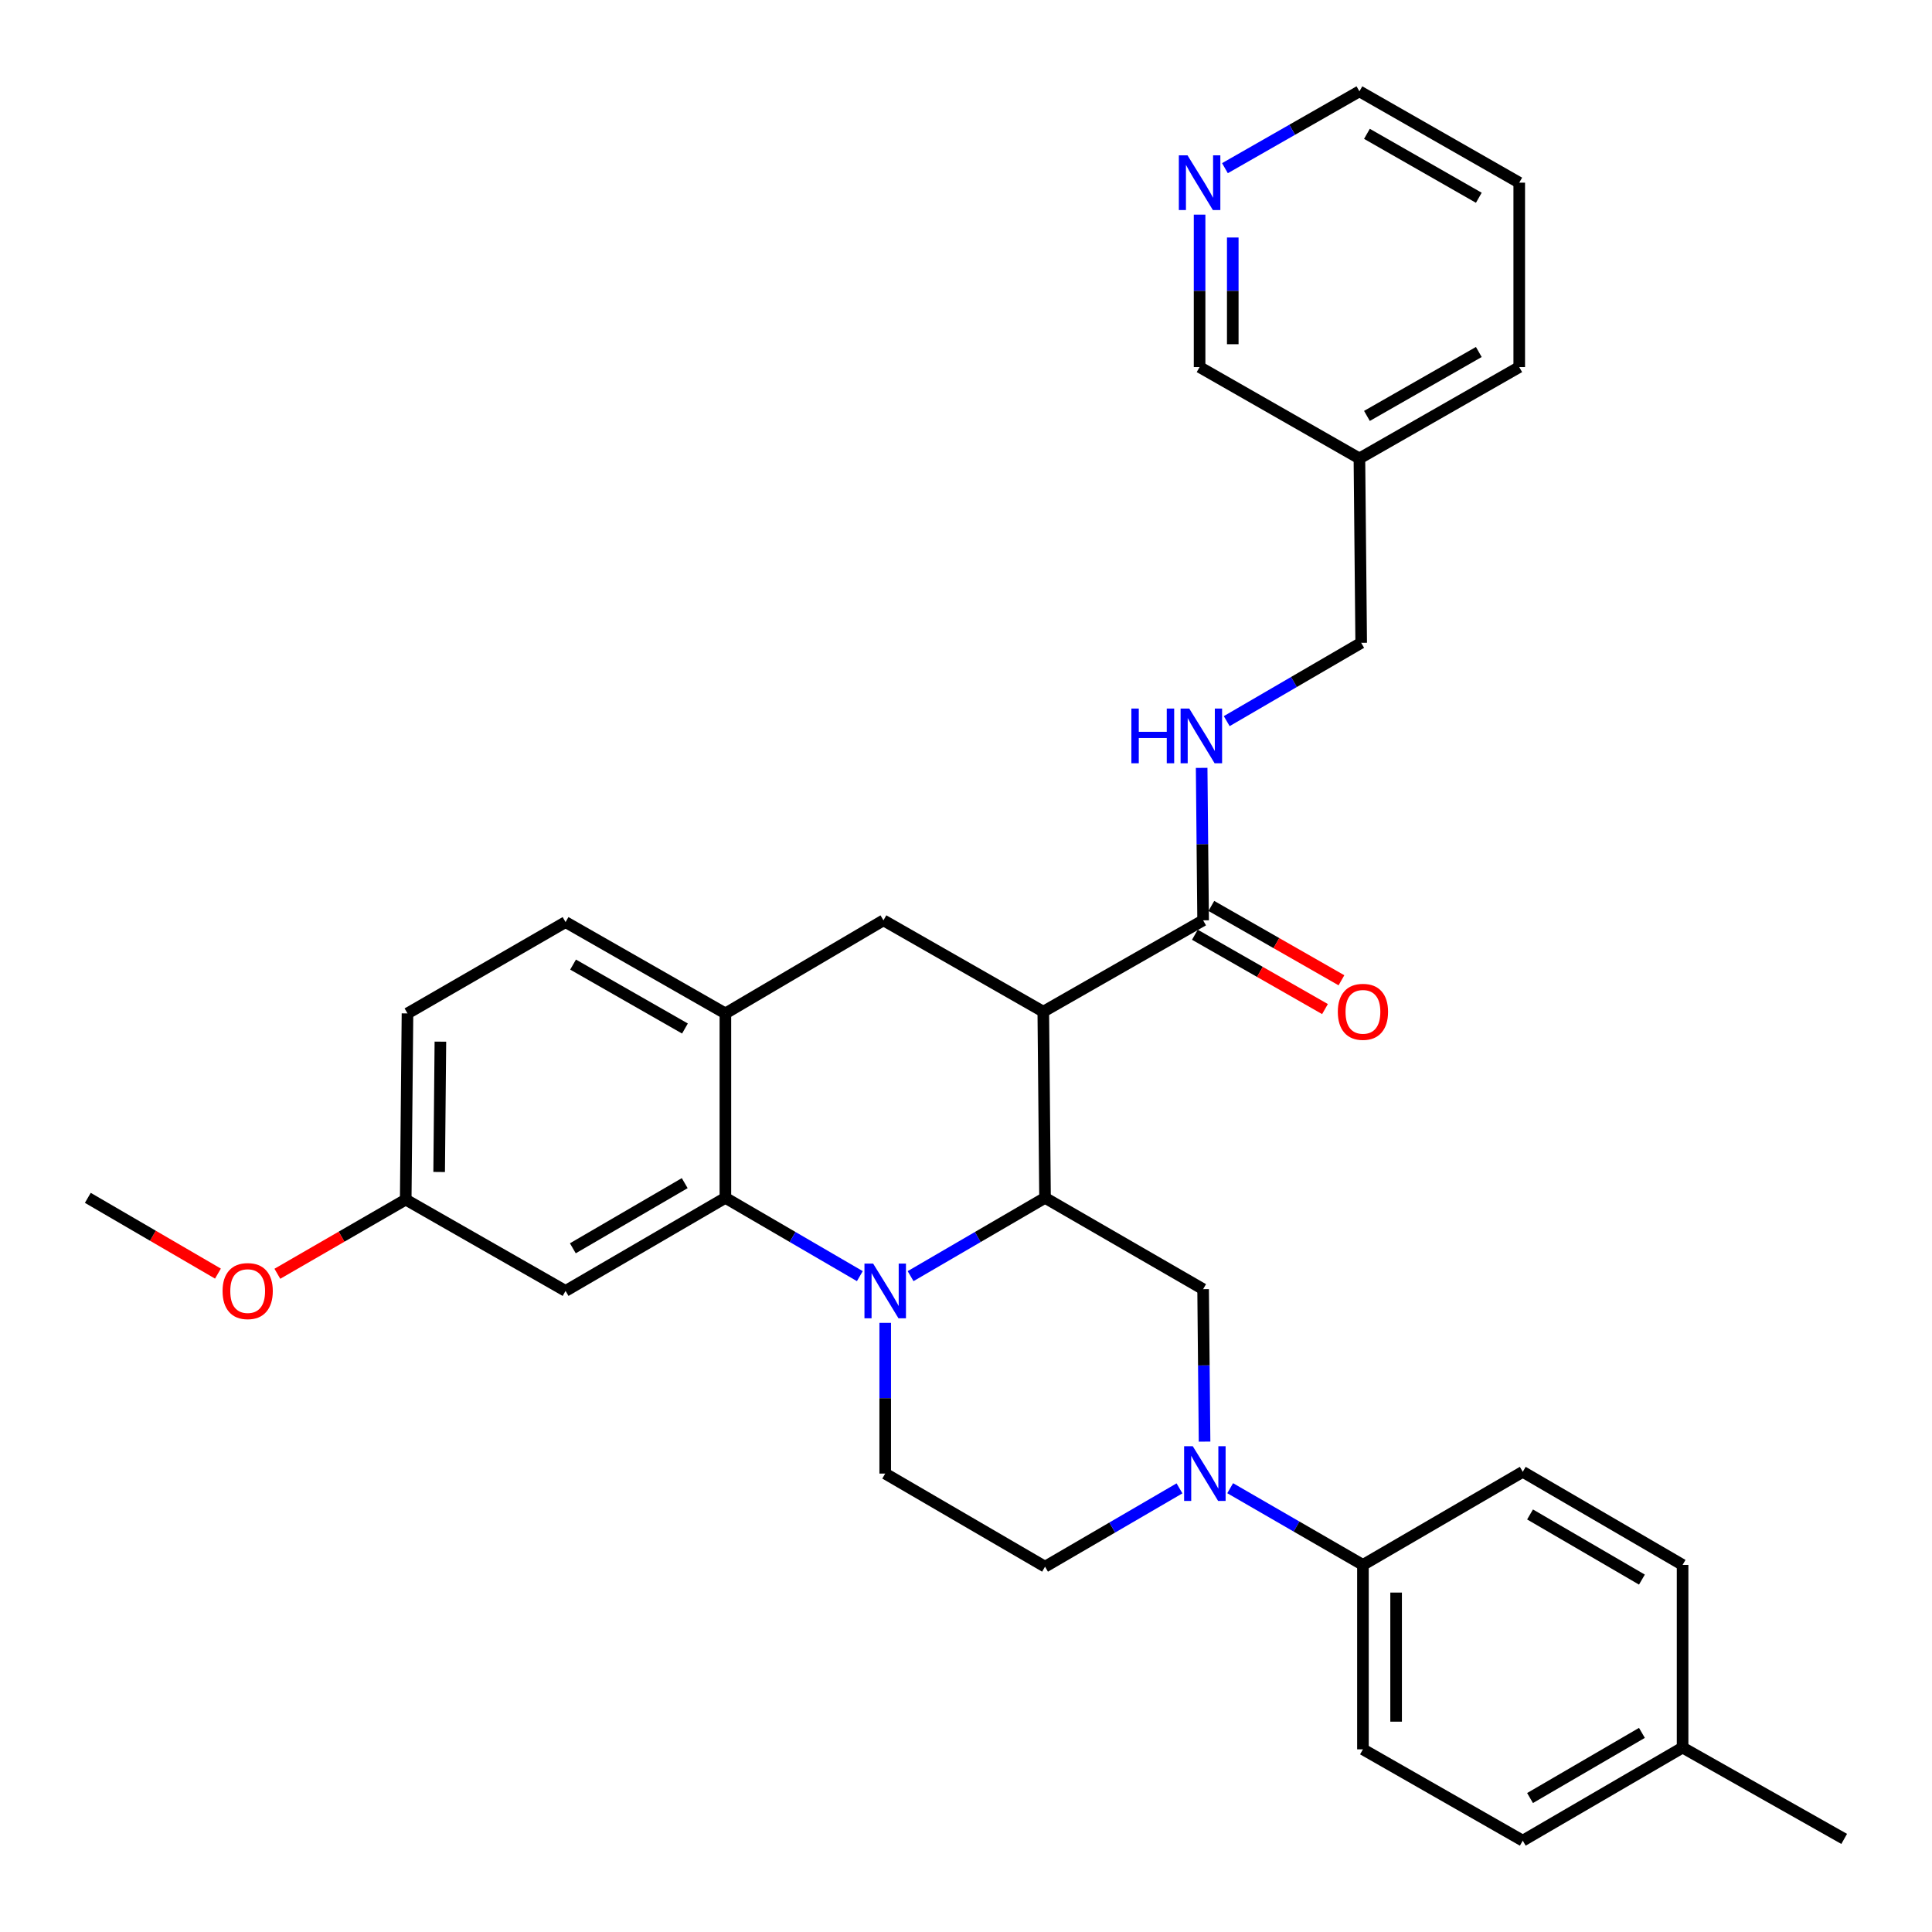<?xml version='1.0' encoding='iso-8859-1'?>
<svg version='1.1' baseProfile='full'
              xmlns='http://www.w3.org/2000/svg'
                      xmlns:rdkit='http://www.rdkit.org/xml'
                      xmlns:xlink='http://www.w3.org/1999/xlink'
                  xml:space='preserve'
width='1000px' height='1000px' viewBox='0 0 1000 1000'>
<!-- END OF HEADER -->
<rect style='opacity:1.0;fill:#FFFFFF;stroke:none' width='1000' height='1000' x='0' y='0'> </rect>
<path class='bond-0' d='M 210.915,524.542 L 209.999,620.907' style='fill:none;fill-rule:evenodd;stroke:#000000;stroke-width:6px;stroke-linecap:butt;stroke-linejoin:miter;stroke-opacity:1' />
<path class='bond-0' d='M 227.945,539.16 L 227.304,606.615' style='fill:none;fill-rule:evenodd;stroke:#000000;stroke-width:6px;stroke-linecap:butt;stroke-linejoin:miter;stroke-opacity:1' />
<path class='bond-1' d='M 210.915,524.542 L 292.734,477.27' style='fill:none;fill-rule:evenodd;stroke:#000000;stroke-width:6px;stroke-linecap:butt;stroke-linejoin:miter;stroke-opacity:1' />
<path class='bond-2' d='M 209.999,620.907 L 176.78,640.104' style='fill:none;fill-rule:evenodd;stroke:#000000;stroke-width:6px;stroke-linecap:butt;stroke-linejoin:miter;stroke-opacity:1' />
<path class='bond-2' d='M 176.78,640.104 L 143.561,659.301' style='fill:none;fill-rule:evenodd;stroke:#FF0000;stroke-width:6px;stroke-linecap:butt;stroke-linejoin:miter;stroke-opacity:1' />
<path class='bond-3' d='M 209.999,620.907 L 292.734,668.178' style='fill:none;fill-rule:evenodd;stroke:#000000;stroke-width:6px;stroke-linecap:butt;stroke-linejoin:miter;stroke-opacity:1' />
<path class='bond-4' d='M 292.734,668.178 L 375.459,620.001' style='fill:none;fill-rule:evenodd;stroke:#000000;stroke-width:6px;stroke-linecap:butt;stroke-linejoin:miter;stroke-opacity:1' />
<path class='bond-4' d='M 296.502,646.116 L 354.41,612.391' style='fill:none;fill-rule:evenodd;stroke:#000000;stroke-width:6px;stroke-linecap:butt;stroke-linejoin:miter;stroke-opacity:1' />
<path class='bond-5' d='M 375.459,620.001 L 375.459,524.542' style='fill:none;fill-rule:evenodd;stroke:#000000;stroke-width:6px;stroke-linecap:butt;stroke-linejoin:miter;stroke-opacity:1' />
<path class='bond-6' d='M 375.459,620.001 L 410.255,640.265' style='fill:none;fill-rule:evenodd;stroke:#000000;stroke-width:6px;stroke-linecap:butt;stroke-linejoin:miter;stroke-opacity:1' />
<path class='bond-6' d='M 410.255,640.265 L 445.051,660.53' style='fill:none;fill-rule:evenodd;stroke:#0000FF;stroke-width:6px;stroke-linecap:butt;stroke-linejoin:miter;stroke-opacity:1' />
<path class='bond-7' d='M 375.459,524.542 L 292.734,477.27' style='fill:none;fill-rule:evenodd;stroke:#000000;stroke-width:6px;stroke-linecap:butt;stroke-linejoin:miter;stroke-opacity:1' />
<path class='bond-7' d='M 354.532,532.358 L 296.624,499.268' style='fill:none;fill-rule:evenodd;stroke:#000000;stroke-width:6px;stroke-linecap:butt;stroke-linejoin:miter;stroke-opacity:1' />
<path class='bond-8' d='M 375.459,524.542 L 457.269,476.364' style='fill:none;fill-rule:evenodd;stroke:#000000;stroke-width:6px;stroke-linecap:butt;stroke-linejoin:miter;stroke-opacity:1' />
<path class='bond-9' d='M 457.269,476.364 L 540.003,523.636' style='fill:none;fill-rule:evenodd;stroke:#000000;stroke-width:6px;stroke-linecap:butt;stroke-linejoin:miter;stroke-opacity:1' />
<path class='bond-10' d='M 458.184,684.702 L 458.184,723.712' style='fill:none;fill-rule:evenodd;stroke:#0000FF;stroke-width:6px;stroke-linecap:butt;stroke-linejoin:miter;stroke-opacity:1' />
<path class='bond-10' d='M 458.184,723.712 L 458.184,762.722' style='fill:none;fill-rule:evenodd;stroke:#000000;stroke-width:6px;stroke-linecap:butt;stroke-linejoin:miter;stroke-opacity:1' />
<path class='bond-11' d='M 471.318,660.53 L 506.114,640.265' style='fill:none;fill-rule:evenodd;stroke:#0000FF;stroke-width:6px;stroke-linecap:butt;stroke-linejoin:miter;stroke-opacity:1' />
<path class='bond-11' d='M 506.114,640.265 L 540.91,620.001' style='fill:none;fill-rule:evenodd;stroke:#000000;stroke-width:6px;stroke-linecap:butt;stroke-linejoin:miter;stroke-opacity:1' />
<path class='bond-12' d='M 786.357,94.548 L 703.632,47.276' style='fill:none;fill-rule:evenodd;stroke:#000000;stroke-width:6px;stroke-linecap:butt;stroke-linejoin:miter;stroke-opacity:1' />
<path class='bond-12' d='M 765.431,102.364 L 707.523,69.274' style='fill:none;fill-rule:evenodd;stroke:#000000;stroke-width:6px;stroke-linecap:butt;stroke-linejoin:miter;stroke-opacity:1' />
<path class='bond-13' d='M 786.357,94.548 L 786.357,190.007' style='fill:none;fill-rule:evenodd;stroke:#000000;stroke-width:6px;stroke-linecap:butt;stroke-linejoin:miter;stroke-opacity:1' />
<path class='bond-14' d='M 703.632,47.276 L 668.831,67.163' style='fill:none;fill-rule:evenodd;stroke:#000000;stroke-width:6px;stroke-linecap:butt;stroke-linejoin:miter;stroke-opacity:1' />
<path class='bond-14' d='M 668.831,67.163 L 634.029,87.05' style='fill:none;fill-rule:evenodd;stroke:#0000FF;stroke-width:6px;stroke-linecap:butt;stroke-linejoin:miter;stroke-opacity:1' />
<path class='bond-15' d='M 620.907,111.094 L 620.907,150.551' style='fill:none;fill-rule:evenodd;stroke:#0000FF;stroke-width:6px;stroke-linecap:butt;stroke-linejoin:miter;stroke-opacity:1' />
<path class='bond-15' d='M 620.907,150.551 L 620.907,190.007' style='fill:none;fill-rule:evenodd;stroke:#000000;stroke-width:6px;stroke-linecap:butt;stroke-linejoin:miter;stroke-opacity:1' />
<path class='bond-15' d='M 638.076,122.931 L 638.076,150.551' style='fill:none;fill-rule:evenodd;stroke:#0000FF;stroke-width:6px;stroke-linecap:butt;stroke-linejoin:miter;stroke-opacity:1' />
<path class='bond-15' d='M 638.076,150.551 L 638.076,178.17' style='fill:none;fill-rule:evenodd;stroke:#000000;stroke-width:6px;stroke-linecap:butt;stroke-linejoin:miter;stroke-opacity:1' />
<path class='bond-16' d='M 540.91,620.001 L 540.003,523.636' style='fill:none;fill-rule:evenodd;stroke:#000000;stroke-width:6px;stroke-linecap:butt;stroke-linejoin:miter;stroke-opacity:1' />
<path class='bond-17' d='M 540.91,620.001 L 622.729,667.272' style='fill:none;fill-rule:evenodd;stroke:#000000;stroke-width:6px;stroke-linecap:butt;stroke-linejoin:miter;stroke-opacity:1' />
<path class='bond-18' d='M 540.003,523.636 L 622.729,476.364' style='fill:none;fill-rule:evenodd;stroke:#000000;stroke-width:6px;stroke-linecap:butt;stroke-linejoin:miter;stroke-opacity:1' />
<path class='bond-19' d='M 618.47,483.818 L 652.141,503.059' style='fill:none;fill-rule:evenodd;stroke:#000000;stroke-width:6px;stroke-linecap:butt;stroke-linejoin:miter;stroke-opacity:1' />
<path class='bond-19' d='M 652.141,503.059 L 685.813,522.299' style='fill:none;fill-rule:evenodd;stroke:#FF0000;stroke-width:6px;stroke-linecap:butt;stroke-linejoin:miter;stroke-opacity:1' />
<path class='bond-19' d='M 626.988,468.911 L 660.659,488.152' style='fill:none;fill-rule:evenodd;stroke:#000000;stroke-width:6px;stroke-linecap:butt;stroke-linejoin:miter;stroke-opacity:1' />
<path class='bond-19' d='M 660.659,488.152 L 694.331,507.393' style='fill:none;fill-rule:evenodd;stroke:#FF0000;stroke-width:6px;stroke-linecap:butt;stroke-linejoin:miter;stroke-opacity:1' />
<path class='bond-20' d='M 622.729,476.364 L 622.35,436.908' style='fill:none;fill-rule:evenodd;stroke:#000000;stroke-width:6px;stroke-linecap:butt;stroke-linejoin:miter;stroke-opacity:1' />
<path class='bond-20' d='M 622.35,436.908 L 621.972,397.452' style='fill:none;fill-rule:evenodd;stroke:#0000FF;stroke-width:6px;stroke-linecap:butt;stroke-linejoin:miter;stroke-opacity:1' />
<path class='bond-21' d='M 634.947,373.258 L 669.747,352.993' style='fill:none;fill-rule:evenodd;stroke:#0000FF;stroke-width:6px;stroke-linecap:butt;stroke-linejoin:miter;stroke-opacity:1' />
<path class='bond-21' d='M 669.747,352.993 L 704.548,332.728' style='fill:none;fill-rule:evenodd;stroke:#000000;stroke-width:6px;stroke-linecap:butt;stroke-linejoin:miter;stroke-opacity:1' />
<path class='bond-22' d='M 620.907,190.007 L 703.632,237.278' style='fill:none;fill-rule:evenodd;stroke:#000000;stroke-width:6px;stroke-linecap:butt;stroke-linejoin:miter;stroke-opacity:1' />
<path class='bond-23' d='M 703.632,237.278 L 786.357,190.007' style='fill:none;fill-rule:evenodd;stroke:#000000;stroke-width:6px;stroke-linecap:butt;stroke-linejoin:miter;stroke-opacity:1' />
<path class='bond-23' d='M 707.523,215.281 L 765.431,182.191' style='fill:none;fill-rule:evenodd;stroke:#000000;stroke-width:6px;stroke-linecap:butt;stroke-linejoin:miter;stroke-opacity:1' />
<path class='bond-24' d='M 703.632,237.278 L 704.548,332.728' style='fill:none;fill-rule:evenodd;stroke:#000000;stroke-width:6px;stroke-linecap:butt;stroke-linejoin:miter;stroke-opacity:1' />
<path class='bond-25' d='M 540.91,810.909 L 575.705,790.64' style='fill:none;fill-rule:evenodd;stroke:#000000;stroke-width:6px;stroke-linecap:butt;stroke-linejoin:miter;stroke-opacity:1' />
<path class='bond-25' d='M 575.705,790.64 L 610.501,770.372' style='fill:none;fill-rule:evenodd;stroke:#0000FF;stroke-width:6px;stroke-linecap:butt;stroke-linejoin:miter;stroke-opacity:1' />
<path class='bond-26' d='M 540.91,810.909 L 458.184,762.722' style='fill:none;fill-rule:evenodd;stroke:#000000;stroke-width:6px;stroke-linecap:butt;stroke-linejoin:miter;stroke-opacity:1' />
<path class='bond-27' d='M 623.478,746.175 L 623.103,706.724' style='fill:none;fill-rule:evenodd;stroke:#0000FF;stroke-width:6px;stroke-linecap:butt;stroke-linejoin:miter;stroke-opacity:1' />
<path class='bond-27' d='M 623.103,706.724 L 622.729,667.272' style='fill:none;fill-rule:evenodd;stroke:#000000;stroke-width:6px;stroke-linecap:butt;stroke-linejoin:miter;stroke-opacity:1' />
<path class='bond-28' d='M 636.737,770.292 L 671.096,790.142' style='fill:none;fill-rule:evenodd;stroke:#0000FF;stroke-width:6px;stroke-linecap:butt;stroke-linejoin:miter;stroke-opacity:1' />
<path class='bond-28' d='M 671.096,790.142 L 705.454,809.993' style='fill:none;fill-rule:evenodd;stroke:#000000;stroke-width:6px;stroke-linecap:butt;stroke-linejoin:miter;stroke-opacity:1' />
<path class='bond-29' d='M 705.454,809.993 L 705.454,905.452' style='fill:none;fill-rule:evenodd;stroke:#000000;stroke-width:6px;stroke-linecap:butt;stroke-linejoin:miter;stroke-opacity:1' />
<path class='bond-29' d='M 722.623,824.312 L 722.623,891.133' style='fill:none;fill-rule:evenodd;stroke:#000000;stroke-width:6px;stroke-linecap:butt;stroke-linejoin:miter;stroke-opacity:1' />
<path class='bond-30' d='M 705.454,809.993 L 788.179,761.816' style='fill:none;fill-rule:evenodd;stroke:#000000;stroke-width:6px;stroke-linecap:butt;stroke-linejoin:miter;stroke-opacity:1' />
<path class='bond-31' d='M 112.805,659.216 L 79.13,639.608' style='fill:none;fill-rule:evenodd;stroke:#FF0000;stroke-width:6px;stroke-linecap:butt;stroke-linejoin:miter;stroke-opacity:1' />
<path class='bond-31' d='M 79.13,639.608 L 45.455,620.001' style='fill:none;fill-rule:evenodd;stroke:#000000;stroke-width:6px;stroke-linecap:butt;stroke-linejoin:miter;stroke-opacity:1' />
<path class='bond-32' d='M 705.454,905.452 L 788.179,952.724' style='fill:none;fill-rule:evenodd;stroke:#000000;stroke-width:6px;stroke-linecap:butt;stroke-linejoin:miter;stroke-opacity:1' />
<path class='bond-33' d='M 788.179,952.724 L 870.905,904.546' style='fill:none;fill-rule:evenodd;stroke:#000000;stroke-width:6px;stroke-linecap:butt;stroke-linejoin:miter;stroke-opacity:1' />
<path class='bond-33' d='M 791.948,930.661 L 849.855,896.936' style='fill:none;fill-rule:evenodd;stroke:#000000;stroke-width:6px;stroke-linecap:butt;stroke-linejoin:miter;stroke-opacity:1' />
<path class='bond-34' d='M 870.905,904.546 L 870.905,809.993' style='fill:none;fill-rule:evenodd;stroke:#000000;stroke-width:6px;stroke-linecap:butt;stroke-linejoin:miter;stroke-opacity:1' />
<path class='bond-35' d='M 870.905,904.546 L 954.545,951.818' style='fill:none;fill-rule:evenodd;stroke:#000000;stroke-width:6px;stroke-linecap:butt;stroke-linejoin:miter;stroke-opacity:1' />
<path class='bond-36' d='M 870.905,809.993 L 788.179,761.816' style='fill:none;fill-rule:evenodd;stroke:#000000;stroke-width:6px;stroke-linecap:butt;stroke-linejoin:miter;stroke-opacity:1' />
<path class='bond-36' d='M 849.855,817.603 L 791.948,783.878' style='fill:none;fill-rule:evenodd;stroke:#000000;stroke-width:6px;stroke-linecap:butt;stroke-linejoin:miter;stroke-opacity:1' />
<path  class='atom-7' d='M 451.924 654.018
L 461.204 669.018
Q 462.124 670.498, 463.604 673.178
Q 465.084 675.858, 465.164 676.018
L 465.164 654.018
L 468.924 654.018
L 468.924 682.338
L 465.044 682.338
L 455.084 665.938
Q 453.924 664.018, 452.684 661.818
Q 451.484 659.618, 451.124 658.938
L 451.124 682.338
L 447.444 682.338
L 447.444 654.018
L 451.924 654.018
' fill='#0000FF'/>
<path  class='atom-10' d='M 614.647 80.388
L 623.927 95.388
Q 624.847 96.868, 626.327 99.548
Q 627.807 102.228, 627.887 102.388
L 627.887 80.388
L 631.647 80.388
L 631.647 108.708
L 627.767 108.708
L 617.807 92.308
Q 616.647 90.388, 615.407 88.188
Q 614.207 85.988, 613.847 85.308
L 613.847 108.708
L 610.167 108.708
L 610.167 80.388
L 614.647 80.388
' fill='#0000FF'/>
<path  class='atom-14' d='M 692.454 523.716
Q 692.454 516.916, 695.814 513.116
Q 699.174 509.316, 705.454 509.316
Q 711.734 509.316, 715.094 513.116
Q 718.454 516.916, 718.454 523.716
Q 718.454 530.596, 715.054 534.516
Q 711.654 538.396, 705.454 538.396
Q 699.214 538.396, 695.814 534.516
Q 692.454 530.636, 692.454 523.716
M 705.454 535.196
Q 709.774 535.196, 712.094 532.316
Q 714.454 529.396, 714.454 523.716
Q 714.454 518.156, 712.094 515.356
Q 709.774 512.516, 705.454 512.516
Q 701.134 512.516, 698.774 515.316
Q 696.454 518.116, 696.454 523.716
Q 696.454 529.436, 698.774 532.316
Q 701.134 535.196, 705.454 535.196
' fill='#FF0000'/>
<path  class='atom-15' d='M 585.593 366.745
L 589.433 366.745
L 589.433 378.785
L 603.913 378.785
L 603.913 366.745
L 607.753 366.745
L 607.753 395.065
L 603.913 395.065
L 603.913 381.985
L 589.433 381.985
L 589.433 395.065
L 585.593 395.065
L 585.593 366.745
' fill='#0000FF'/>
<path  class='atom-15' d='M 615.553 366.745
L 624.833 381.745
Q 625.753 383.225, 627.233 385.905
Q 628.713 388.585, 628.793 388.745
L 628.793 366.745
L 632.553 366.745
L 632.553 395.065
L 628.673 395.065
L 618.713 378.665
Q 617.553 376.745, 616.313 374.545
Q 615.113 372.345, 614.753 371.665
L 614.753 395.065
L 611.073 395.065
L 611.073 366.745
L 615.553 366.745
' fill='#0000FF'/>
<path  class='atom-21' d='M 617.375 748.562
L 626.655 763.562
Q 627.575 765.042, 629.055 767.722
Q 630.535 770.402, 630.615 770.562
L 630.615 748.562
L 634.375 748.562
L 634.375 776.882
L 630.495 776.882
L 620.535 760.482
Q 619.375 758.562, 618.135 756.362
Q 616.935 754.162, 616.575 753.482
L 616.575 776.882
L 612.895 776.882
L 612.895 748.562
L 617.375 748.562
' fill='#0000FF'/>
<path  class='atom-25' d='M 115.199 668.258
Q 115.199 661.458, 118.559 657.658
Q 121.919 653.858, 128.199 653.858
Q 134.479 653.858, 137.839 657.658
Q 141.199 661.458, 141.199 668.258
Q 141.199 675.138, 137.799 679.058
Q 134.399 682.938, 128.199 682.938
Q 121.959 682.938, 118.559 679.058
Q 115.199 675.178, 115.199 668.258
M 128.199 679.738
Q 132.519 679.738, 134.839 676.858
Q 137.199 673.938, 137.199 668.258
Q 137.199 662.698, 134.839 659.898
Q 132.519 657.058, 128.199 657.058
Q 123.879 657.058, 121.519 659.858
Q 119.199 662.658, 119.199 668.258
Q 119.199 673.978, 121.519 676.858
Q 123.879 679.738, 128.199 679.738
' fill='#FF0000'/>
</svg>
